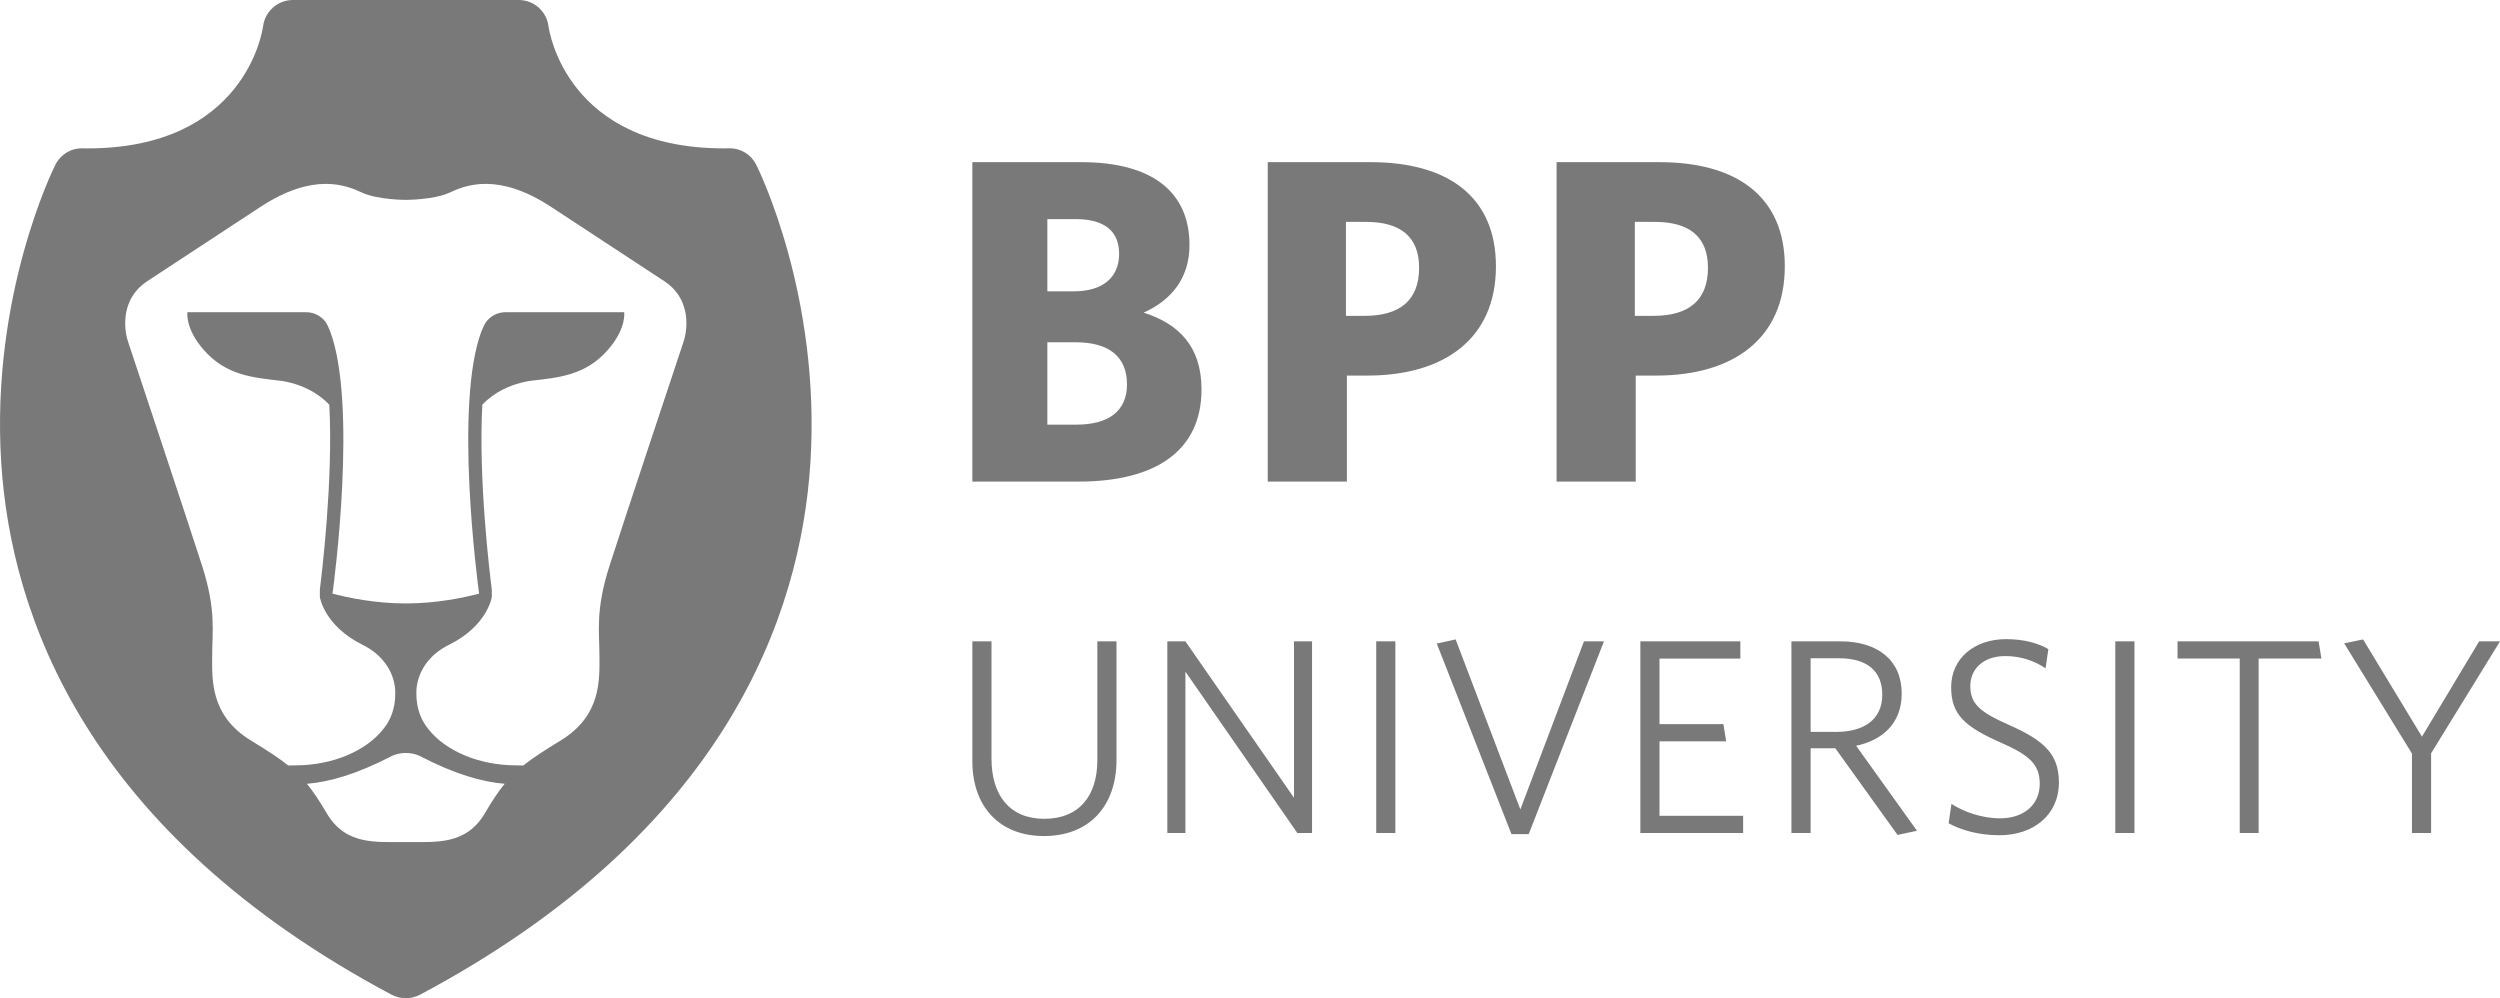 <svg xmlns="http://www.w3.org/2000/svg" xmlns:xlink="http://www.w3.org/1999/xlink" id="Layer_1" x="0px" y="0px" width="353.506px" height="141.15px" viewBox="0 0 353.506 141.15" xml:space="preserve"><path fill="#797979" d="M350.559,90.688l-8.088,13.474l-8.324-13.745l-2.676,0.551l9.586,15.587v11.236h2.707v-11.271l9.742-15.83  L350.559,90.688L350.559,90.688z M307.907,90.688v2.435h8.798v24.665h2.671V93.122h8.877l-0.396-2.435L307.907,90.688  L307.907,90.688z M299.107,117.787h2.712v-27.1h-2.712V117.787z M284.069,102.508c-4.163-1.842-5.463-3.021-5.463-5.498  c0-2.355,1.771-4.24,4.949-4.24c2.276,0,4.163,0.711,5.693,1.729l0.396-2.71c-1.414-0.823-3.422-1.414-5.974-1.414  c-4.477,0-7.772,2.711-7.772,6.799c0,3.846,1.885,5.572,7.069,7.853c4.12,1.806,5.456,3.142,5.456,5.813  c0,3.066-2.396,4.873-5.579,4.873c-2.745,0-5.258-0.984-6.907-2.043l-0.396,2.746c1.729,0.94,4.167,1.689,7.189,1.689  c4.752,0,8.404-2.827,8.404-7.461C291.136,106.674,289.094,104.709,284.069,102.508 M256.026,103.49V93.084h4.082  c3.93,0,6.05,1.845,6.05,5.146c0,3.455-2.517,5.262-6.521,5.262L256.026,103.49L256.026,103.49z M268.906,98.072  c0-4.709-3.377-7.385-8.677-7.385h-6.916v27.1h2.713v-11.976h3.496l8.797,12.251l2.746-0.591l-8.602-12.018  C266.196,104.67,268.906,102.274,268.906,98.072 M234.657,104.828h9.43l-0.395-2.438h-9.035v-9.265h11.434v-2.438H231.95v27.103  h14.533v-2.438h-11.826V104.828z M214.981,114.454l-9.151-24.038l-2.667,0.586l10.561,26.943h2.438l10.642-27.258h-2.828  L214.981,114.454z M194.601,117.787h2.707v-27.1h-2.707V117.787z M182.974,112.803l-15.356-22.115h-2.554v27.103h2.554V94.97  l15.829,22.819h2.08V90.688h-2.553V112.803z M96.654,48.324c-0.704,2.136-8.495,25.504-10.487,31.741  c-1.998,6.246-1.404,9.334-1.404,12.643c0,3.323,0.325,8.468-5.498,12.008c-2.257,1.372-3.902,2.438-5.263,3.524  c-0.319-0.007-0.647-0.016-0.968-0.016c-5.365,0-10.044-2.065-12.468-5.133v-0.007c-1.077-1.29-1.684-3.015-1.684-4.905  c0,0-0.435-4.491,4.623-7.009c5.445-2.706,6.039-6.749,6.039-6.749V83.41c-0.291-2.321-1.913-15.583-1.342-26.178  c1.721-1.849,3.958-2.713,5.382-3.089c0.191-0.056,0.401-0.102,0.609-0.146c0.488-0.104,0.804-0.146,0.804-0.146  c3.825-0.454,7.756-0.69,10.978-4.402c2.642-3.012,2.285-5.301,2.285-5.301h0.01H71.475c-1.148,0-2.146,0.561-2.773,1.414  c-0.166,0.253-0.347,0.608-0.561,1.138c-0.013,0.026-0.026,0.054-0.032,0.083h-0.01c-3.903,10.306-0.587,35.421-0.354,37.158  c-2.152,0.567-6.013,1.388-10.361,1.388c-4.356,0-8.207-0.819-10.367-1.388c0.244-1.737,3.546-26.855-0.356-37.158l-0.016-0.029  c0,0-0.018-0.027-0.023-0.054c-0.208-0.529-0.398-0.885-0.551-1.138c-0.639-0.854-1.634-1.414-2.778-1.414H26.49h0.01  c0,0-0.35,2.289,2.286,5.301c3.222,3.712,7.153,3.948,10.977,4.402c0,0,0.318,0.042,0.805,0.146c0.209,0.045,0.418,0.091,0.61,0.146  c1.428,0.376,3.658,1.241,5.387,3.089c0.566,10.595-1.055,23.856-1.343,26.178h0.007v1.012c0,0,0.58,4.043,6.027,6.749  c5.054,2.518,4.632,7.009,4.632,7.009c0,1.892-0.604,3.615-1.686,4.905v0.007c-2.426,3.066-7.1,5.133-12.465,5.133  c-0.331,0-0.653,0.009-0.977,0.016h-0.006c-1.352-1.086-3.013-2.152-5.259-3.524C29.677,101.175,30,96.03,30,92.707  c0-3.309,0.592-6.396-1.403-12.643c-1.998-6.236-9.783-29.604-10.488-31.741c-0.702-2.127-0.871-6.206,2.691-8.546  c3.569-2.34,8.525-5.588,16.037-10.526c7.531-4.938,12.126-3.054,14.349-2.017c2.215,1.03,6.198,1.03,6.198,1.03s3.971,0,6.194-1.03  c2.226-1.038,6.816-2.921,14.344,2.017c7.518,4.938,12.468,8.187,16.037,10.526C97.53,42.118,97.354,46.197,96.654,48.324   M68.608,114.924c-2.732,4.707-7.161,4.103-11.224,4.142c-4.067-0.039-8.5,0.565-11.229-4.142c-0.985-1.688-1.853-2.987-2.751-4.092  v-0.002c3.111-0.244,7.069-1.353,12.101-3.98c0.573-0.243,1.212-0.377,1.88-0.377c0.665,0,1.304,0.134,1.878,0.377  c5.027,2.629,8.989,3.736,12.099,3.98C70.452,111.936,69.59,113.234,68.608,114.924 M103.076,20.975l-0.69,0.006  c-22.236,0-24.732-16.563-24.83-17.298C77.278,1.594,75.491,0,73.354,0H41.406c-2.133,0-3.919,1.595-4.202,3.684  c-0.094,0.735-2.596,17.298-24.829,17.298l-0.688-0.006c-1.662-0.05-3.144,0.878-3.86,2.33C7.447,24.048-1.3,41.872,0.166,65.324  c1.353,21.685,12.021,52.336,55.209,75.334c0.623,0.32,1.313,0.486,2.01,0.492c0.69-0.006,1.382-0.172,2.003-0.492  c43.188-22.998,53.861-53.649,55.211-75.334c1.464-23.452-7.279-41.275-7.664-42.019C106.22,21.854,104.738,20.926,103.076,20.975   M233.787,44.663h-2.618V31.375h2.813c4.974,0,7.528,2.163,7.528,6.484C241.51,42.501,238.76,44.663,233.787,44.663 M234.637,22.929  h-14.532v45.17h11.192v-14.99h2.882c10.934,0,18.197-5.236,18.197-15.452C252.376,27.838,245.632,22.929,234.637,22.929   M148.098,60.046V48.398h3.995c4.713,0,7.265,2.028,7.265,5.955c0,3.793-2.62,5.692-7.136,5.692H148.098z M148.098,30.982h3.995  c4.317,0,6.152,1.899,6.152,4.911c0,3.271-2.224,5.301-6.416,5.301h-3.731V30.982z M169.897,55.07c0-6.15-3.273-9.294-8.183-10.864  c3.663-1.637,6.483-4.646,6.483-9.557c0-7.33-5.044-11.721-15.324-11.721h-15.382v45.169h15.058  C163.352,68.099,169.897,63.777,169.897,55.07 M192.938,44.663h-2.617V31.375h2.813c4.977,0,7.53,2.163,7.53,6.484  C200.665,42.501,197.917,44.663,192.938,44.663 M211.529,37.657c0-9.819-6.743-14.729-17.739-14.729h-14.53v45.169h11.194V53.108  h2.879C204.265,53.109,211.529,47.873,211.529,37.657 M155.169,107.461c0,5.144-2.633,8.322-7.509,8.322  c-4.982,0-7.459-3.455-7.459-8.48V90.688h-2.707v16.969c0,6.322,3.767,10.562,10.131,10.562c6.363,0,10.251-4.2,10.251-10.757  V90.688h-2.707V107.461z"></path></svg>